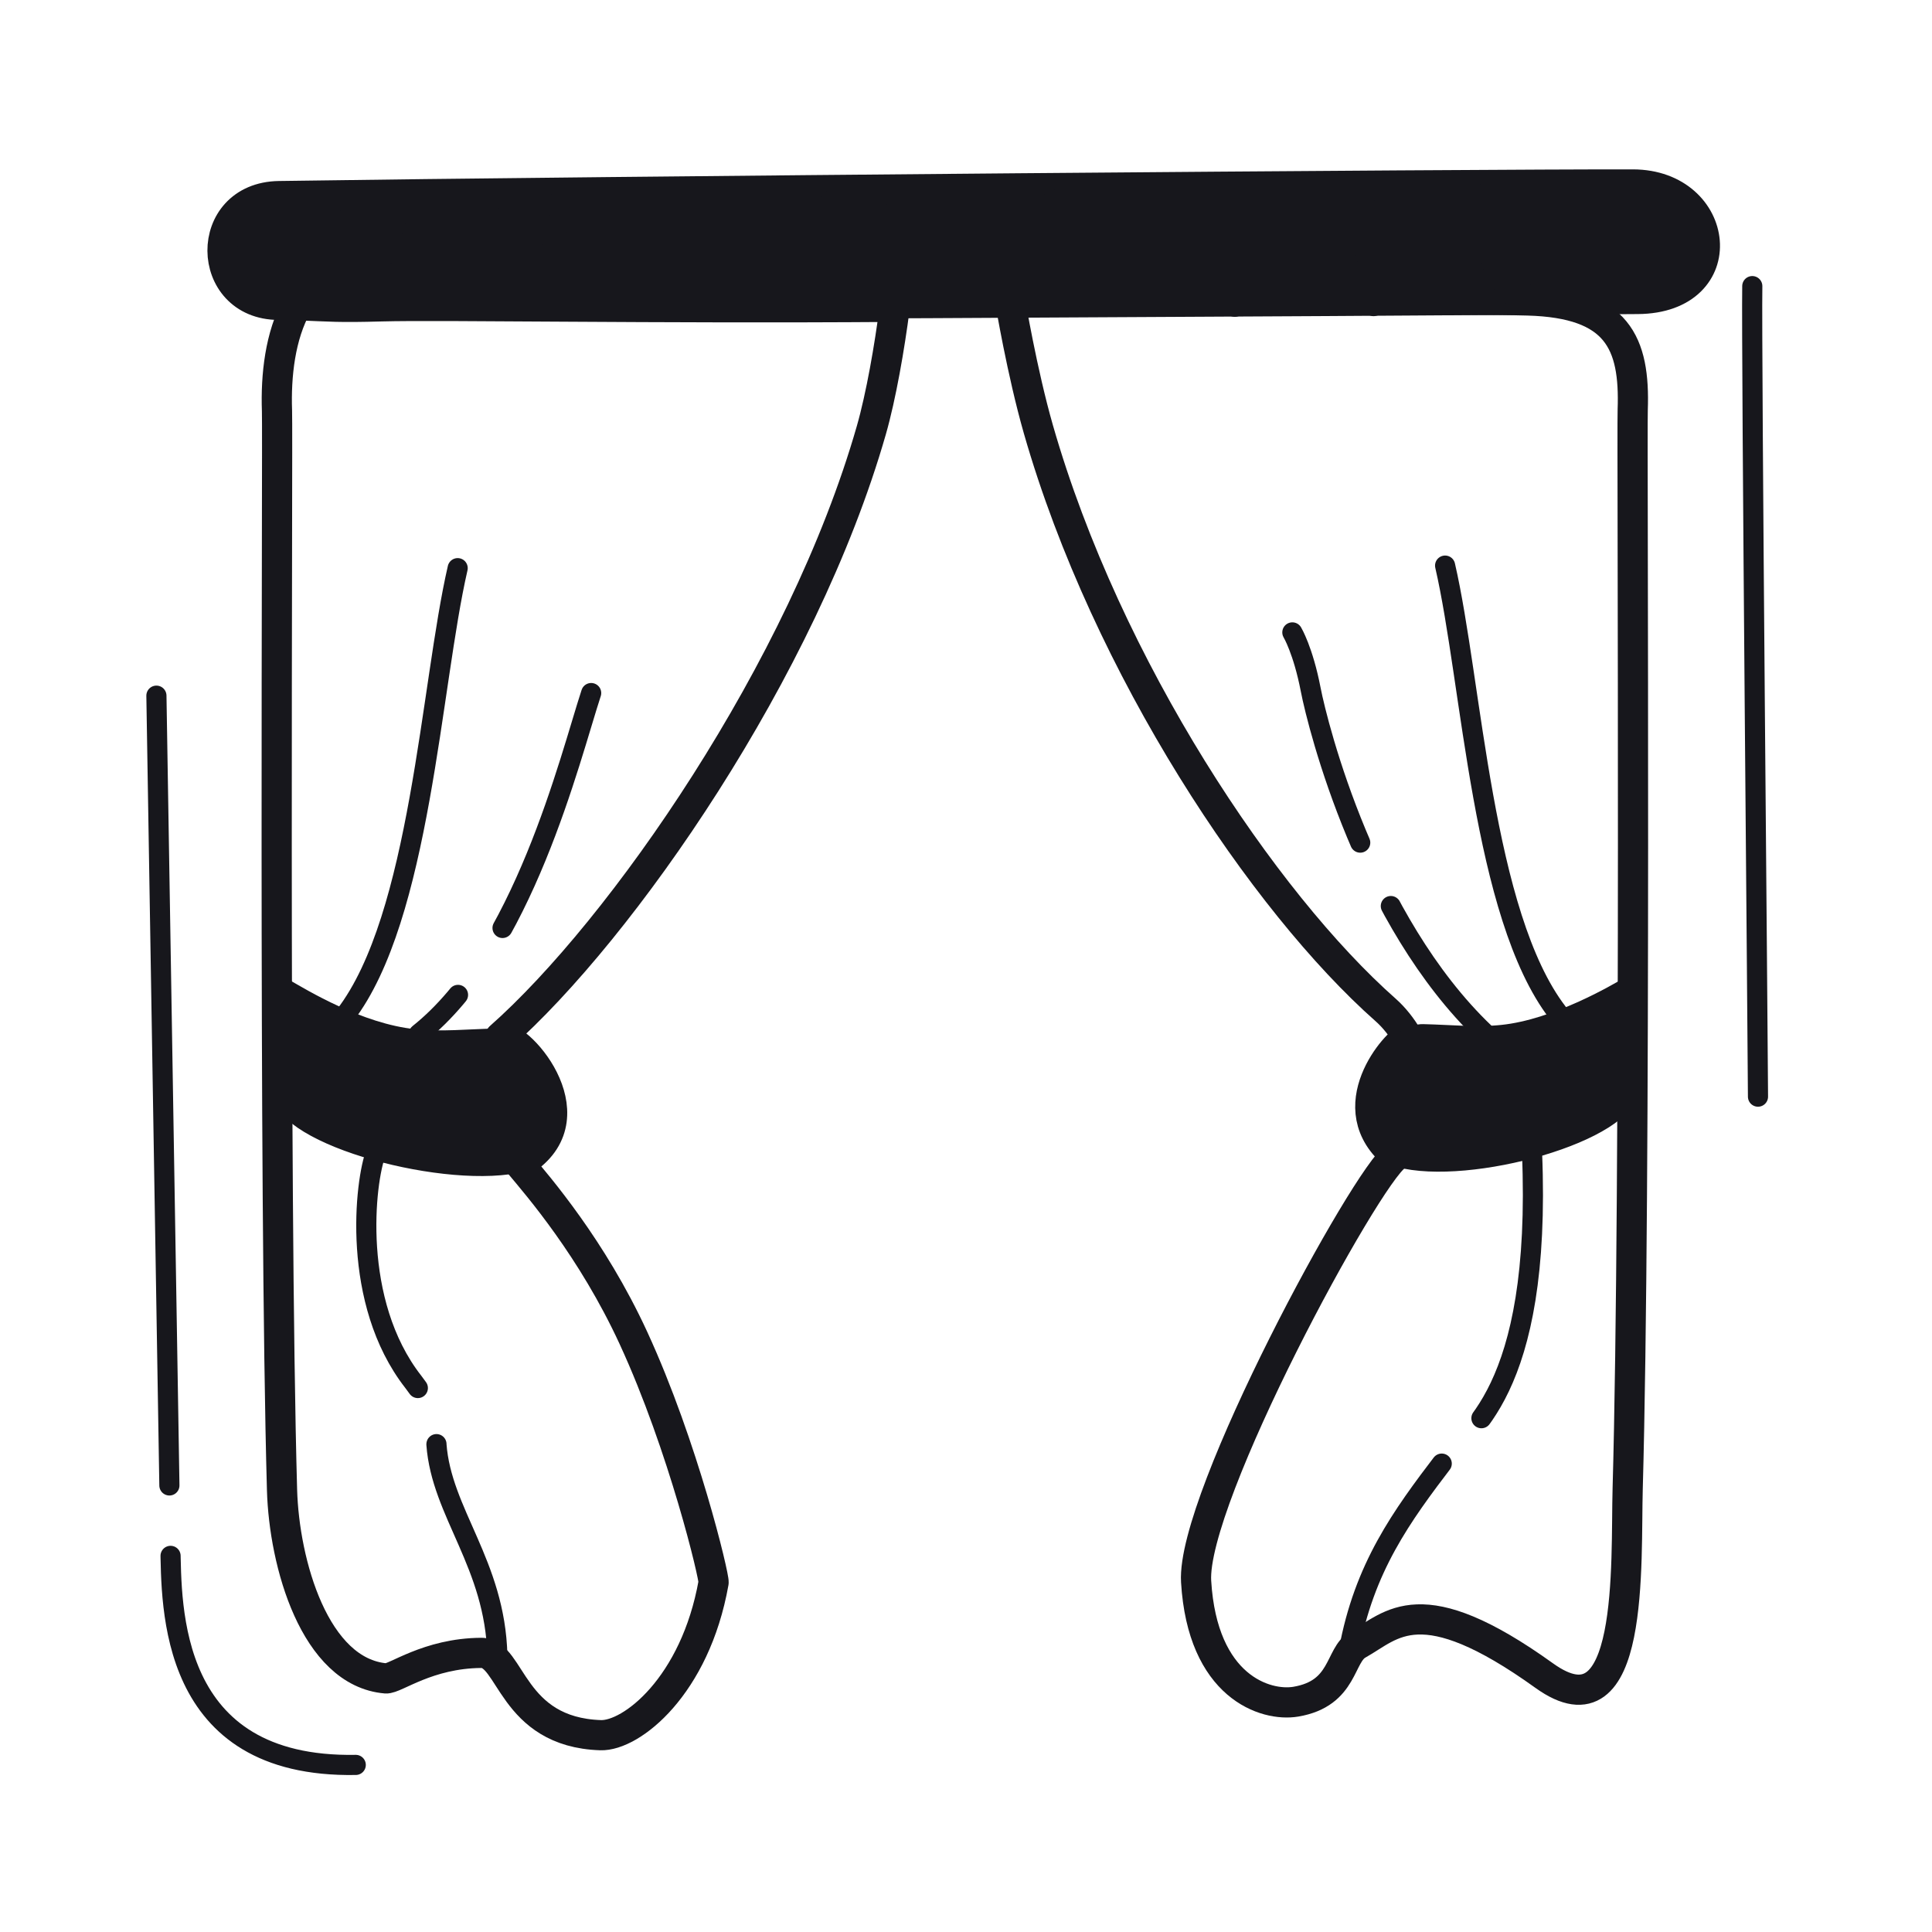 <svg xmlns="http://www.w3.org/2000/svg" width="192" height="192" style="width:100%;height:100%;transform:translate3d(0,0,0);content-visibility:visible" viewBox="0 0 192 192"><defs><clipPath id="a"><path d="M0 0h192v192H0z"/></clipPath><clipPath id="c"><path d="M0 0h192v192H0z"/></clipPath><clipPath id="b"><path d="M0 0h192v192H0z"/></clipPath></defs><g clip-path="url(#a)"><g clip-path="url(#b)" style="display:block"><g fill="none" stroke="#17171C" stroke-linecap="round" stroke-linejoin="round" style="display:block"><path stroke-dasharray="44 7" stroke-dashoffset="-29" stroke-width="2" d="M128.432 62.847s1.068 1.778 1.818 5.653 5.625 23 17.25 34.125" class="primary"/><path stroke-dasharray="34 6" stroke-dashoffset="-27" stroke-width="2" d="M134.047 164.057c1.509-8.262 5.224-13.362 9.522-18.99 2.056-2.692 9.681-6.442 8.681-30.567" class="primary"/><path stroke-width="2" d="M143.613 56.209c2.682 11.625 3.694 34.685 11.182 44.43" class="primary"/><path stroke-width="3" d="M118.869 157.171c-.495-8.276 16.903-40.323 19.875-42.308-5.931-4.738.131-11.488 1.188-11.709-.624-1.08-1.387-2.041-2.232-2.788-12.081-10.679-27.706-33.958-34.509-57.711-1.626-5.677-2.809-12.77-2.809-12.77 23.26-.115 45.515-.189 51.458-.024 8.901.247 10.651 4.206 10.417 10.865-.093 2.645.341 77.212-.501 107.243-.204 7.28.737 25.037-8.289 18.554-12.331-8.858-15.106-5-18.52-3.096-1.867 1.042-1.331 4.868-6.172 5.684-3.014.508-9.281-1.482-9.906-11.94" class="primary"/></g><g style="display:block"><path fill="#17171C" d="M149.32 102.85c5.35-.56 11.26-4.02 12.61-4.82-.04.79.06 9.1.05 9.89-.08 4.53-16.04 8.96-22.97 7.08-2.37-.65-3.3-4.17-2.6-7.05.61-2.55 3.22-5.22 5.01-5.18 2.97.08 5.24.35 7.9.08" class="primary"/><path fill="none" stroke="#17171C" stroke-linecap="round" stroke-linejoin="round" stroke-width="1.996" d="M149.32 102.846c5.347-.556 11.261-4.016 12.614-4.811-.048.788.061 9.095.047 9.884-.079 4.529-16.04 8.966-22.973 7.078-2.369-.645-3.299-4.164-2.602-7.042.619-2.557 3.229-5.222 5.01-5.18 2.975.071 5.246.347 7.904.071" class="primary"/></g><g style="display:block"><path fill="#17171C" d="M27.74 19.49c-7.59.11-7.4 10.79-.04 10.81 25.57.07 103.16-.36 135.05-.59 9.65-.07 8.28-11.36-.47-11.38-16.18-.03-101.91.68-134.54 1.16m13.82-.45c.37 2.85-1.79 8.87-3.71 10.28m108.92-10.08c-.36 2.85 1.79 8.86 3.72 10.28m-94.94-9.58c.37 2.86-1.79 8.87-3.71 10.28m80.94-10.08c-.36 2.85 1.79 8.87 3.72 10.28M68.52 19.77c.36 2.85-1.79 8.87-3.72 10.28m54.2-9.84c-.36 2.85 1.79 8.87 3.72 10.28M82.65 19.85c.36 2.85-1.79 8.86-3.72 10.28m25.74-10.3c-.36 2.85 1.79 8.86 3.72 10.28" class="primary"/><path fill="#17171C" d="M27.74 19.487c-7.593.114-7.399 10.792-.042 10.809 25.575.072 103.158-.352 135.055-.584 9.642-.068 8.276-11.363-.477-11.38-16.176-.028-101.906.674-134.535 1.155" class="primary"/><path fill="none" stroke="#17171C" stroke-linecap="round" stroke-linejoin="round" stroke-width="3" d="M27.74 19.487c-7.593.114-7.399 10.792-.042 10.809 25.575.072 103.158-.352 135.055-.584 9.642-.068 8.276-11.363-.477-11.38-16.176-.028-101.906.674-134.535 1.155" class="primary"/><path fill="none" stroke="#17171C" stroke-linecap="round" stroke-linejoin="round" stroke-width="2" d="M41.563 19.039c.365 2.853-1.789 8.869-3.714 10.28m108.922-10.083c-.365 2.853 1.789 8.869 3.714 10.28m-94.934-9.572c.365 2.853-1.789 8.869-3.714 10.28m80.947-10.084c-.365 2.853 1.789 8.869 3.714 10.28M68.516 19.766c.365 2.853-1.789 8.869-3.714 10.28m54.202-9.837c-.365 2.853 1.789 8.869 3.714 10.28M82.649 19.845c.365 2.853-1.789 8.869-3.714 10.28m25.738-10.299c-.365 2.853 1.789 8.869 3.714 10.28" class="primary"/></g><g fill="none" stroke="#17171C" stroke-linecap="round" stroke-linejoin="round" style="display:block"><path stroke-width="2" d="M45.483 56.463c-2.682 11.625-3.694 34.685-11.182 44.43" class="primary"/><path stroke-width="3" d="M62.952 132.968c-4.121-8.942-9.5-15.119-11.356-17.341 7.404-4.238.238-12.683-1.9-12.553C61.777 92.395 79.79 66.505 86.593 42.752c.968-3.38 1.814-8.274 2.316-12.16-.069-.27-.019-.099-.019-.099-24.089.174-45.044-.213-50.987-.048-4.253.118-4.964.024-8.376-.115-1.699 3.04-2.122 7.016-2 10.493.093 2.645-.341 77.212.501 107.243.204 7.28 3.237 18.124 10.314 18.731.912.078 4.152-2.503 9.49-2.536 2.995-.018 2.963 7.882 11.853 8.179 3.056.101 9.396-4.857 11.23-15.172.092-.515-2.991-13.511-7.963-24.3" class="primary"/><path stroke-dasharray="39 8" stroke-dashoffset="14" stroke-width="2" d="M58.75 68.875C56.625 75.375 52 94.5 41.625 102.75" class="primary"/><path stroke-dasharray="34 6" stroke-dashoffset="-28" stroke-width="2" d="M49.426 164.512c-.223-9.096-5.56-14.165-6.054-20.974 0 0 .565-2.537-2.31-6.225-6.189-7.939-4.812-19.938-3.687-22.813" class="primary"/></g><g style="display:block"><path fill="#17171C" d="M41.19 103.28c-5.58-.56-11.35-4.13-12.76-4.92.05.78-.47 9.2-.46 9.99.09 4.53 16.75 8.97 23.99 7.08 2.48-.65 3.45-4.17 2.72-7.04-.65-2.56-3.37-5.23-5.23-5.18-3.11.07-5.48.34-8.26.07" class="primary"/><path fill="none" stroke="#17171C" stroke-linecap="round" stroke-linejoin="round" stroke-width="2" d="M41.195 103.278c-5.584-.556-11.351-4.126-12.765-4.922.051.788-.471 9.206-.456 9.995.083 4.529 16.75 8.966 23.99 7.078 2.474-.645 3.445-4.164 2.717-7.042-.646-2.557-3.372-5.222-5.232-5.18-3.107.071-5.478.347-8.254.071" class="primary"/></g><path fill="none" stroke="#17171C" stroke-linecap="round" stroke-linejoin="round" stroke-width="2.001" d="M.289 40.275c0-3.315-.67-74.38-.567-80.55" class="primary" style="display:block" transform="translate(174.418 68.709)"/><path fill="none" stroke="#17171C" stroke-dasharray="79 7" stroke-dashoffset="-39" stroke-linecap="round" stroke-linejoin="round" stroke-width="2.001" d="M9.211 10.901C-9.481 11.236-9.08-4.874-9.211-10.906l-1.388-84.453" class="primary" style="display:block" transform="translate(26.143 164.494)"/></g><g clip-path="url(#c)" style="display:none"><g fill="none" style="display:none"><path class="primary"/><path class="primary"/><path class="primary"/><path class="primary"/></g><g style="display:none"><path class="primary"/><path fill="none" class="primary"/></g><g fill="none" style="display:none"><path class="primary"/><path class="primary"/><path class="primary"/><path class="primary"/></g><g style="display:none"><path class="primary"/><path fill="none" class="primary"/></g><g style="display:none"><path class="primary"/><path fill="none" class="primary"/></g><path fill="none" class="primary" style="display:none"/><path fill="none" class="primary" style="display:none"/></g></g></svg>